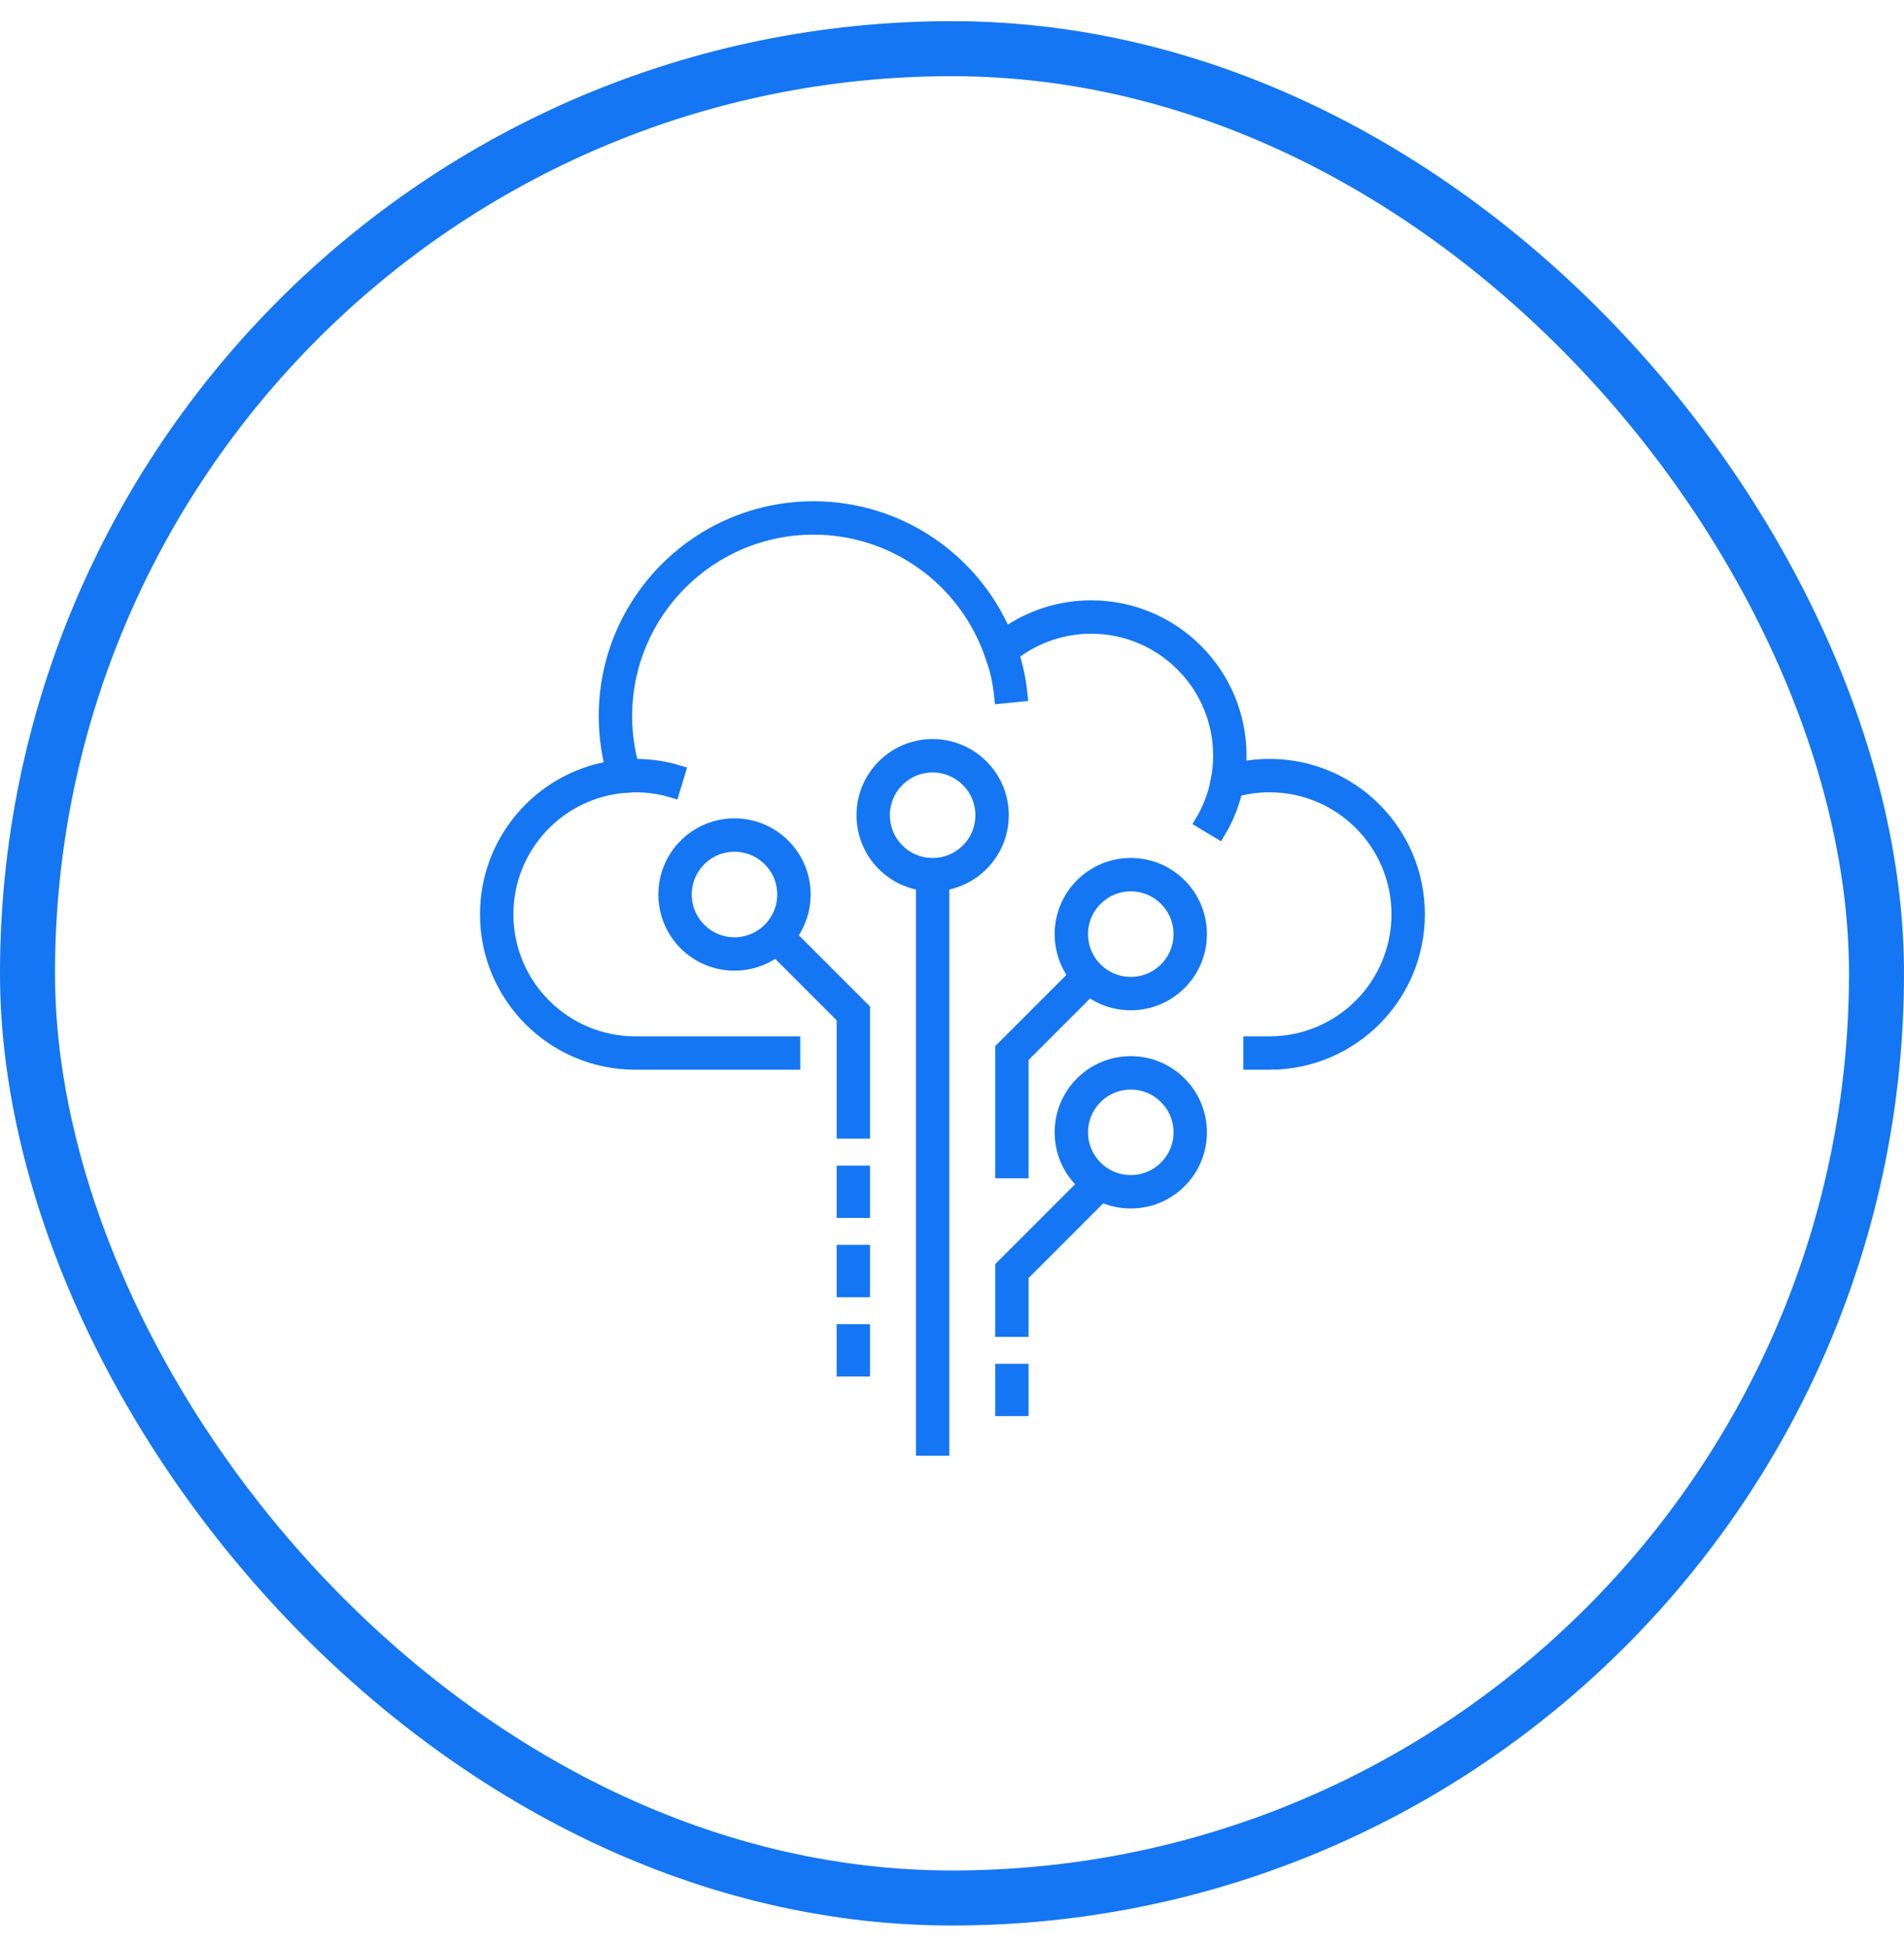 <svg width="45" height="46" viewBox="0 0 45 46" fill="none" xmlns="http://www.w3.org/2000/svg">
  <rect x="0.65" y="1.15" width="43.7" height="43.7" rx="21.85" stroke="#1476F2" stroke-width="1.3"/>
  <path d="M18.519 21.137C18.519 20.496 18 19.977 17.359 19.977C16.718 19.977 16.199 20.496 16.199 21.137C16.199 21.778 16.718 22.298 17.359 22.298C18 22.298 18.519 21.778 18.519 21.137ZM19.009 21.137C19.009 22.048 18.27 22.787 17.359 22.787C16.448 22.787 15.71 22.048 15.71 21.137C15.71 20.226 16.448 19.488 17.359 19.488C18.27 19.488 19.009 20.226 19.009 21.137Z" fill="#1476F2" stroke="#1476F2" stroke-width="0.3"/>
  <path d="M27.886 22.074C27.886 21.433 27.366 20.913 26.725 20.913C26.084 20.913 25.565 21.433 25.565 22.074C25.565 22.715 26.084 23.234 26.725 23.234C27.366 23.234 27.886 22.715 27.886 22.074ZM28.375 22.074C28.375 22.985 27.636 23.723 26.725 23.723C25.814 23.723 25.076 22.985 25.076 22.074C25.076 21.163 25.814 20.424 26.725 20.424C27.636 20.424 28.375 21.163 28.375 22.074Z" fill="#1476F2" stroke="#1476F2" stroke-width="0.3"/>
  <path d="M27.886 26.757C27.886 26.116 27.366 25.597 26.725 25.597C26.084 25.597 25.565 26.116 25.565 26.757C25.565 27.398 26.084 27.917 26.725 27.917C27.366 27.917 27.886 27.398 27.886 26.757ZM28.375 26.757C28.375 27.668 27.636 28.407 26.725 28.407C25.814 28.407 25.076 27.668 25.076 26.757C25.076 25.846 25.814 25.107 26.725 25.107C27.636 25.107 28.375 25.846 28.375 26.757Z" fill="#1476F2" stroke="#1476F2" stroke-width="0.3"/>
  <path d="M23.203 19.264C23.203 18.623 22.683 18.104 22.042 18.104C21.401 18.104 20.882 18.623 20.882 19.264C20.882 19.905 21.401 20.424 22.042 20.424C22.683 20.424 23.203 19.905 23.203 19.264ZM23.692 19.264C23.692 20.175 22.953 20.913 22.042 20.913C21.131 20.913 20.393 20.175 20.393 19.264C20.393 18.353 21.131 17.614 22.042 17.614C22.953 17.614 23.692 18.353 23.692 19.264Z" fill="#1476F2" stroke="#1476F2" stroke-width="0.3"/>
  <path d="M21.798 20.669H22.287V34.25H21.798V20.669Z" fill="#1476F2" stroke="#1476F2" stroke-width="0.3"/>
  <path d="M24.16 27.694H23.671V24.782L25.616 22.837L25.962 23.183L24.16 24.985V27.694Z" fill="#1476F2" stroke="#1476F2" stroke-width="0.3"/>
  <path d="M18.123 22.247L18.468 21.901L20.413 23.846V26.757H19.924V24.048L18.123 22.247Z" fill="#1476F2" stroke="#1476F2" stroke-width="0.3"/>
  <path d="M24.16 31.44H23.671V29.934L25.616 27.989L25.962 28.335L24.16 30.137V31.44Z" fill="#1476F2" stroke="#1476F2" stroke-width="0.3"/>
  <path d="M30.003 18.083C31.949 18.083 33.526 19.66 33.526 21.605C33.526 23.551 31.949 25.128 30.003 25.128H29.535V24.639H30.003C31.679 24.639 33.037 23.281 33.037 21.605C33.037 19.93 31.679 18.572 30.003 18.572C29.687 18.572 29.377 18.621 29.081 18.716L28.688 18.841L28.766 18.436C28.803 18.242 28.822 18.05 28.822 17.858C28.822 16.183 27.464 14.825 25.789 14.825C25.052 14.825 24.357 15.09 23.807 15.565L23.535 15.8L23.417 15.46C22.799 13.692 21.13 12.484 19.229 12.484C16.778 12.484 14.79 14.471 14.79 16.923C14.79 17.383 14.861 17.834 14.998 18.266L15.091 18.56L14.784 18.584C13.209 18.704 11.984 20.018 11.984 21.605C11.984 23.28 13.342 24.639 15.017 24.639H18.764V25.128H15.017C13.072 25.128 11.495 23.551 11.495 21.605C11.495 19.862 12.767 18.403 14.451 18.131C14.352 17.739 14.301 17.334 14.301 16.923C14.301 14.201 16.508 11.995 19.229 11.995C21.225 11.995 22.99 13.194 23.756 14.984C24.345 14.566 25.049 14.336 25.789 14.336C27.734 14.336 29.311 15.913 29.311 17.858C29.311 17.957 29.307 18.055 29.299 18.154C29.529 18.107 29.765 18.083 30.003 18.083Z" fill="#1476F2" stroke="#1476F2" stroke-width="0.3"/>
  <path d="M23.425 15.457L23.886 15.296C24.014 15.662 24.098 16.041 24.137 16.429L23.65 16.477C23.616 16.128 23.54 15.787 23.425 15.457Z" fill="#1476F2" stroke="#1476F2" stroke-width="0.3"/>
  <path d="M28.767 18.437L29.248 18.529C29.169 18.936 29.02 19.322 28.808 19.674L28.389 19.422C28.572 19.119 28.7 18.786 28.767 18.437Z" fill="#1476F2" stroke="#1476F2" stroke-width="0.3"/>
  <path d="M14.783 18.581L14.746 18.093C15.187 18.059 15.63 18.108 16.052 18.237L15.909 18.705C15.545 18.593 15.163 18.552 14.783 18.581Z" fill="#1476F2" stroke="#1476F2" stroke-width="0.3"/>
  <path d="M19.924 27.694H20.413V28.63H19.924V27.694Z" fill="#1476F2" stroke="#1476F2" stroke-width="0.3"/>
  <path d="M19.924 29.567H20.413V30.503H19.924V29.567Z" fill="#1476F2" stroke="#1476F2" stroke-width="0.3"/>
  <path d="M23.671 32.377H24.16V33.313H23.671V32.377Z" fill="#1476F2" stroke="#1476F2" stroke-width="0.3"/>
  <path d="M19.924 31.44H20.413V32.377H19.924V31.44Z" fill="#1476F2" stroke="#1476F2" stroke-width="0.3"/>
</svg>
